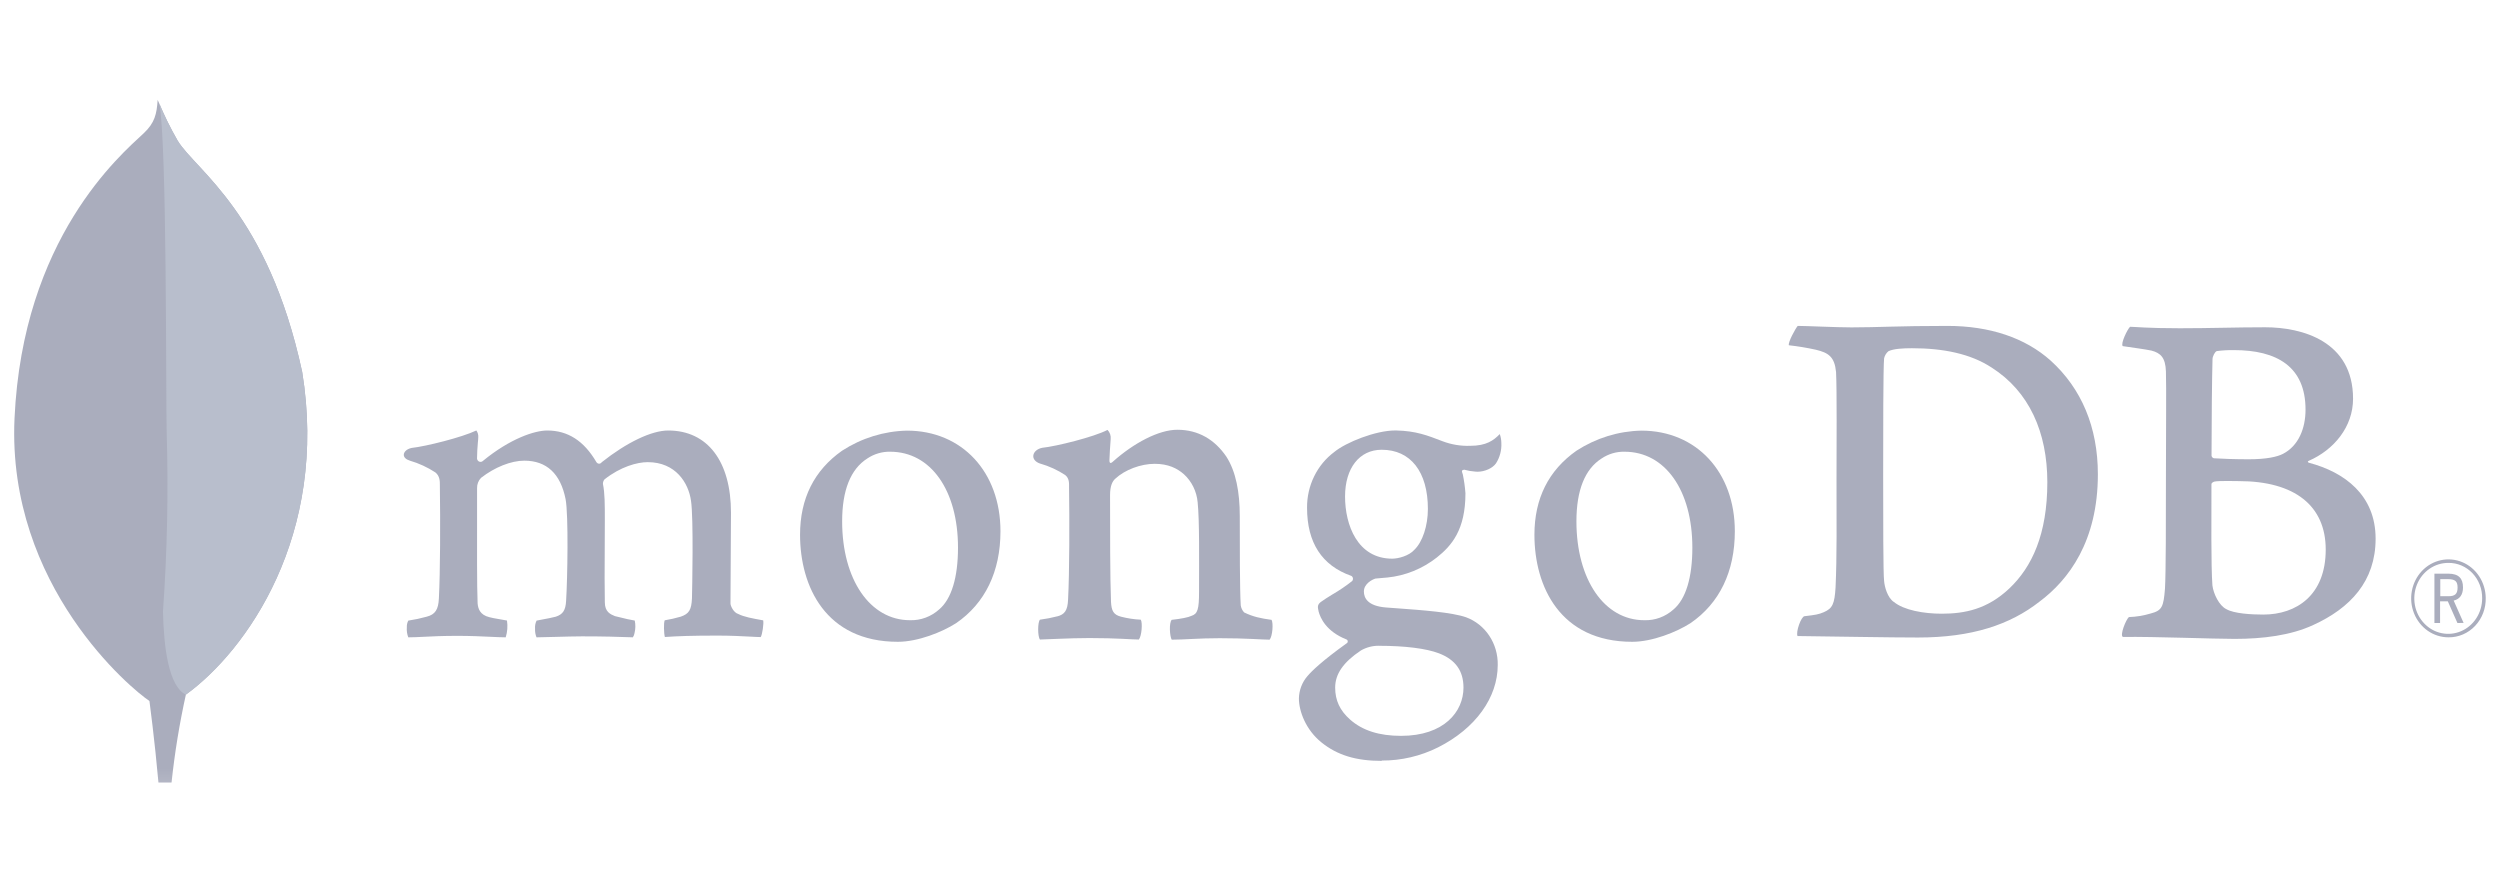 <?xml version="1.0" encoding="utf-8"?>
<svg xmlns="http://www.w3.org/2000/svg" fill="none" height="100%" overflow="visible" preserveAspectRatio="none" style="display: block;" viewBox="0 0 135 47" width="100%">
<g clip-path="url(#clip0_0_51351)" id="MongoDB.svg">
<g id="1b2cf4c5-bea4-4cff-9da7-9f47ec17014a.svg fill">
<g clip-path="url(#clip1_0_51351)" id="1b2cf4c5-bea4-4cff-9da7-9f47ec17014a.svg">
<g id="Clip path group">
<mask height="39" id="mask0_0_51351" maskUnits="userSpaceOnUse" style="mask-type:luminance" width="135" x="0" y="4">
<g id="a">
<path d="M135 4.797H0V42.851H135V4.797Z" fill="white" id="Vector"/>
</g>
</mask>
<g mask="url(#mask0_0_51351)">
<g id="Group">
<path d="M16.311 20.061C14.454 11.494 10.582 9.213 9.594 7.601C9.187 6.891 8.826 6.152 8.514 5.391C8.462 6.152 8.366 6.632 7.747 7.209C6.505 8.367 1.228 12.862 0.784 22.596C0.37 31.672 7.166 37.269 8.064 37.847C8.754 38.202 9.595 37.855 10.005 37.529C13.281 35.178 17.758 28.912 16.315 20.061" fill="#AAADBD" id="Vector_2"/>
<path d="M8.798 33.015C8.627 35.262 8.505 36.567 8.07 37.85C8.07 37.85 8.355 39.989 8.556 42.255H9.264C9.433 40.659 9.691 39.076 10.037 37.512C9.12 37.04 8.834 34.986 8.798 33.015Z" fill="#AAADBD" id="Vector_3"/>
<path d="M10.037 37.513C9.11 37.065 8.842 34.968 8.801 33.015C9.03 29.793 9.097 26.56 9.001 23.33C8.952 21.636 9.024 7.634 8.602 5.585C8.89 6.279 9.223 6.952 9.598 7.6C10.585 9.214 14.459 11.494 16.315 20.061C17.761 28.897 13.309 35.147 10.037 37.513Z" fill="#B8BECC" id="Vector_4"/>
<path d="M132.216 34.415C131.819 34.415 131.431 34.293 131.1 34.063C130.771 33.833 130.512 33.506 130.359 33.123C130.206 32.74 130.164 32.319 130.24 31.911C130.316 31.504 130.504 31.129 130.783 30.833C131.062 30.538 131.417 30.335 131.806 30.251C132.195 30.166 132.599 30.204 132.968 30.358C133.336 30.513 133.652 30.779 133.876 31.121C134.101 31.463 134.223 31.867 134.229 32.282C134.236 32.562 134.189 32.84 134.091 33.1C133.992 33.361 133.846 33.597 133.657 33.797C133.47 33.996 133.245 34.154 132.997 34.26C132.749 34.366 132.484 34.419 132.216 34.415ZM132.216 30.397C131.853 30.394 131.498 30.504 131.195 30.713C130.893 30.922 130.655 31.22 130.515 31.569C130.375 31.919 130.337 32.304 130.405 32.676C130.474 33.048 130.647 33.391 130.903 33.66C131.157 33.93 131.484 34.114 131.839 34.189C132.195 34.265 132.564 34.228 132.899 34.084C133.234 33.941 133.521 33.696 133.724 33.381C133.926 33.067 134.035 32.697 134.036 32.317C134.04 32.065 133.997 31.815 133.907 31.581C133.818 31.347 133.684 31.134 133.515 30.955C133.345 30.776 133.143 30.634 132.92 30.538C132.697 30.442 132.458 30.394 132.216 30.397ZM132.701 33.642L132.182 32.471H131.764V33.642H131.459V30.978H132.21C132.769 30.978 133.002 31.232 133.002 31.722C133.002 32.113 132.826 32.357 132.498 32.431L133.035 33.638L132.701 33.642ZM131.775 32.196H132.216C132.573 32.196 132.709 32.069 132.709 31.729C132.709 31.389 132.579 31.273 132.178 31.273H131.775V32.196Z" fill="#AAADBD" id="Vector_5"/>
<path d="M102.26 32.497C102.805 32.953 103.893 33.14 104.853 33.14C106.096 33.14 107.316 32.899 108.507 31.774C109.721 30.621 110.556 28.857 110.556 26.04C110.556 23.333 109.571 21.136 107.549 19.849C106.409 19.1 104.93 18.804 103.245 18.804C102.76 18.804 102.26 18.831 101.976 18.965C101.86 19.061 101.777 19.195 101.742 19.346C101.691 19.828 101.691 23.499 101.691 25.669C101.691 27.894 101.691 30.997 101.742 31.377C101.769 31.699 101.924 32.265 102.26 32.502V32.497ZM97.087 17.599C97.527 17.599 99.201 17.679 99.98 17.679C101.436 17.679 102.442 17.599 105.164 17.599C107.444 17.599 109.364 18.242 110.737 19.474C112.397 20.976 113.285 23.065 113.285 25.611C113.285 29.228 111.707 31.319 110.122 32.497C108.544 33.73 106.492 34.426 103.569 34.426C102.014 34.426 99.343 34.373 97.114 34.347H97.067C96.963 34.132 97.259 33.296 97.441 33.275C98.047 33.204 98.207 33.178 98.486 33.058C98.957 32.856 99.067 32.605 99.12 31.721C99.198 30.059 99.172 28.077 99.172 25.825C99.172 24.218 99.198 21.082 99.147 20.09C99.067 19.261 98.733 19.047 98.054 18.885C97.573 18.779 97.088 18.698 96.598 18.644C96.547 18.483 96.945 17.756 97.076 17.599" fill="#AAADBD" id="Vector_6"/>
<path d="M119.708 18.959C119.605 18.985 119.476 19.254 119.476 19.388C119.448 20.353 119.423 22.871 119.423 24.612C119.429 24.646 119.446 24.676 119.468 24.7C119.492 24.724 119.521 24.74 119.553 24.747C119.889 24.773 120.719 24.801 121.419 24.801C122.405 24.801 122.975 24.667 123.285 24.506C124.115 24.077 124.499 23.139 124.499 22.121C124.499 19.79 122.943 18.906 120.636 18.906C120.325 18.901 120.013 18.919 119.703 18.959H119.708ZM125.589 29.677C125.589 27.319 123.929 25.98 120.895 25.98C120.767 25.98 119.803 25.953 119.573 26.006C119.495 26.033 119.418 26.086 119.418 26.141C119.418 27.829 119.391 30.535 119.47 31.607C119.523 32.062 119.834 32.705 120.221 32.893C120.636 33.134 121.569 33.187 122.217 33.187C124.006 33.187 125.589 32.143 125.589 29.677ZM115.025 17.646C115.259 17.646 115.948 17.726 117.711 17.726C119.37 17.726 120.718 17.673 122.321 17.673C124.317 17.673 127.065 18.424 127.065 21.531C127.065 23.053 126.029 24.291 124.681 24.881C124.603 24.908 124.603 24.961 124.681 24.988C126.599 25.495 128.283 26.73 128.283 29.088C128.283 31.392 126.91 32.84 124.914 33.751C123.7 34.314 122.192 34.5 120.667 34.5C119.501 34.5 116.375 34.373 114.637 34.394C114.455 34.314 114.804 33.455 114.959 33.322C115.358 33.309 115.753 33.244 116.135 33.129C116.757 32.969 116.83 32.76 116.908 31.794C116.96 30.964 116.96 27.989 116.96 25.872C116.96 22.977 116.987 21.023 116.96 20.057C116.934 19.308 116.675 19.065 116.182 18.932C115.794 18.851 115.146 18.771 114.628 18.691C114.498 18.557 114.896 17.753 115.025 17.646Z" fill="#AAADBD" id="Vector_7"/>
<path d="M22.047 34.416C21.981 34.245 21.954 34.059 21.969 33.874C21.963 33.748 21.99 33.623 22.047 33.513C22.383 33.462 22.715 33.392 23.043 33.301C23.501 33.182 23.673 32.92 23.7 32.309C23.775 30.864 23.78 28.154 23.753 26.248V26.193C23.753 25.987 23.753 25.708 23.511 25.511C23.084 25.232 22.621 25.018 22.136 24.877C21.919 24.81 21.799 24.691 21.805 24.551C21.811 24.412 21.948 24.247 22.231 24.188C22.982 24.108 24.95 23.618 25.723 23.245C25.802 23.353 25.839 23.489 25.826 23.625C25.826 23.709 25.814 23.798 25.805 23.889C25.784 24.158 25.759 24.464 25.759 24.768C25.764 24.805 25.779 24.84 25.801 24.869C25.824 24.898 25.854 24.919 25.888 24.931C25.921 24.943 25.958 24.945 25.992 24.937C26.027 24.928 26.059 24.91 26.084 24.884C27.556 23.677 28.875 23.247 29.551 23.247C30.664 23.247 31.53 23.803 32.201 24.947C32.216 24.974 32.238 24.998 32.265 25.014C32.291 25.03 32.321 25.039 32.351 25.04C32.379 25.039 32.407 25.032 32.431 25.018C32.456 25.005 32.477 24.985 32.492 24.961C33.845 23.888 35.186 23.247 36.084 23.247C38.205 23.247 39.473 24.908 39.473 27.687C39.473 28.486 39.465 29.499 39.458 30.444C39.452 31.274 39.446 32.052 39.446 32.589C39.446 32.716 39.613 33.082 39.865 33.154C40.175 33.312 40.623 33.394 41.19 33.495H41.211C41.254 33.655 41.164 34.275 41.078 34.402C40.937 34.402 40.743 34.389 40.5 34.377C40.06 34.354 39.456 34.322 38.753 34.322C37.343 34.322 36.607 34.35 35.903 34.398C35.849 34.214 35.831 33.621 35.896 33.496C36.187 33.449 36.475 33.383 36.76 33.3C37.209 33.145 37.338 32.932 37.366 32.309C37.377 31.866 37.459 27.966 37.314 27.04C37.181 26.08 36.489 24.956 34.976 24.956C34.414 24.956 33.508 25.201 32.644 25.886C32.59 25.949 32.56 26.03 32.559 26.115V26.134C32.661 26.634 32.661 27.218 32.661 28.099C32.661 28.606 32.661 29.135 32.655 29.664C32.649 30.74 32.644 31.755 32.661 32.522C32.661 33.045 32.963 33.17 33.207 33.271C33.339 33.301 33.443 33.328 33.549 33.353C33.752 33.405 33.963 33.458 34.277 33.51C34.324 33.733 34.319 33.964 34.265 34.185C34.252 34.268 34.221 34.347 34.174 34.415C33.39 34.387 32.586 34.363 31.424 34.363C31.073 34.363 30.499 34.378 29.991 34.392C29.58 34.403 29.192 34.415 28.971 34.416C28.911 34.269 28.885 34.109 28.893 33.949C28.881 33.799 28.909 33.648 28.975 33.513L29.286 33.453C29.558 33.403 29.794 33.359 30.014 33.301C30.398 33.174 30.542 32.956 30.57 32.445C30.645 31.252 30.704 27.816 30.542 26.956C30.268 25.576 29.517 24.876 28.308 24.876C27.601 24.876 26.707 25.232 25.976 25.804C25.906 25.876 25.851 25.962 25.814 26.057C25.777 26.152 25.759 26.254 25.762 26.356C25.762 26.766 25.762 27.253 25.762 27.776C25.762 29.501 25.751 31.648 25.791 32.577C25.815 32.863 25.912 33.203 26.425 33.328C26.538 33.362 26.732 33.395 26.958 33.434C27.088 33.457 27.23 33.481 27.377 33.509C27.423 33.813 27.4 34.124 27.308 34.416C27.082 34.416 26.804 34.401 26.486 34.387C26.001 34.364 25.394 34.336 24.708 34.336C23.898 34.336 23.334 34.364 22.881 34.387C22.577 34.402 22.313 34.415 22.05 34.416" fill="#AAADBD" id="Vector_8"/>
<path d="M48.072 24.393C47.634 24.384 47.204 24.511 46.835 24.758C45.934 25.33 45.476 26.473 45.476 28.152C45.476 31.295 46.982 33.491 49.138 33.491C49.716 33.51 50.28 33.301 50.718 32.906C51.38 32.342 51.732 31.187 51.732 29.571C51.732 26.475 50.26 24.393 48.07 24.393H48.072ZM48.485 34.657C44.59 34.657 43.203 31.669 43.203 28.875C43.203 26.923 43.966 25.397 45.472 24.338C46.527 23.655 47.737 23.281 48.977 23.254C51.949 23.254 54.025 25.488 54.025 28.689C54.025 30.863 53.196 32.58 51.627 33.653C50.874 34.135 49.565 34.657 48.485 34.657Z" fill="#AAADBD" id="Vector_9"/>
<path d="M87.726 24.393C87.287 24.383 86.856 24.51 86.486 24.758C85.586 25.33 85.127 26.473 85.127 28.152C85.127 31.295 86.633 33.491 88.789 33.491C89.369 33.511 89.935 33.303 90.374 32.906C91.036 32.342 91.387 31.187 91.387 29.571C91.387 26.475 89.916 24.393 87.726 24.393ZM88.141 34.657C84.246 34.657 82.859 31.669 82.859 28.876C82.859 26.922 83.623 25.397 85.13 24.338C86.184 23.655 87.394 23.28 88.634 23.254C91.605 23.254 93.681 25.489 93.681 28.687C93.681 30.864 92.853 32.58 91.284 33.652C90.53 34.135 89.221 34.657 88.141 34.657Z" fill="#AAADBD" id="Vector_10"/>
<path d="M74.609 24.287C73.409 24.287 72.633 25.278 72.633 26.812C72.633 28.345 73.301 30.168 75.181 30.168C75.504 30.168 76.088 30.018 76.379 29.685C76.815 29.265 77.106 28.397 77.106 27.481C77.106 25.481 76.175 24.287 74.615 24.287H74.609ZM74.46 34.871C74.121 34.867 73.787 34.955 73.489 35.125C72.54 35.759 72.099 36.394 72.099 37.13C72.099 37.821 72.355 38.37 72.906 38.857C73.573 39.448 74.474 39.736 75.657 39.736C77.985 39.736 79.028 38.427 79.028 37.13C79.028 36.227 78.595 35.622 77.704 35.28C77.017 35.017 75.869 34.873 74.464 34.873L74.46 34.871ZM74.619 41.088C73.221 41.088 72.214 40.78 71.354 40.087C70.517 39.412 70.141 38.41 70.141 37.718C70.15 37.272 70.312 36.843 70.599 36.513C70.842 36.224 71.406 35.682 72.71 34.745C72.731 34.735 72.748 34.721 72.76 34.701C72.772 34.682 72.779 34.66 72.778 34.637C72.779 34.611 72.771 34.586 72.756 34.566C72.741 34.545 72.72 34.531 72.696 34.525C71.622 34.095 71.298 33.383 71.2 33.003C71.2 32.989 71.2 32.967 71.189 32.943C71.159 32.794 71.129 32.652 71.325 32.506C71.475 32.394 71.716 32.244 71.973 32.086C72.336 31.876 72.684 31.639 73.015 31.377C73.033 31.357 73.046 31.333 73.053 31.307C73.061 31.28 73.063 31.253 73.059 31.226C73.055 31.199 73.044 31.174 73.029 31.151C73.014 31.129 72.994 31.111 72.971 31.098C71.382 30.54 70.581 29.305 70.581 27.419C70.576 26.831 70.707 26.25 70.963 25.726C71.218 25.202 71.591 24.75 72.049 24.409C72.689 23.88 74.294 23.245 75.334 23.245H75.394C76.463 23.271 77.067 23.506 77.901 23.828C78.376 24.008 78.879 24.091 79.384 24.074C80.269 24.074 80.656 23.781 80.988 23.44C81.042 23.594 81.071 23.756 81.073 23.919C81.093 24.309 80.992 24.696 80.784 25.02C80.603 25.283 80.178 25.473 79.788 25.473C79.748 25.473 79.709 25.473 79.667 25.467C79.462 25.452 79.259 25.417 79.06 25.362L78.961 25.398C78.929 25.447 78.95 25.5 78.975 25.569C78.981 25.582 78.986 25.596 78.99 25.61C79.061 25.949 79.109 26.292 79.134 26.638C79.134 28.61 78.39 29.469 77.586 30.106C76.808 30.716 75.884 31.09 74.916 31.186C74.896 31.186 74.795 31.195 74.606 31.213C74.484 31.224 74.327 31.24 74.304 31.24H74.281C74.106 31.291 73.65 31.518 73.65 31.94C73.65 32.29 73.856 32.725 74.842 32.804L75.481 32.851C76.781 32.946 78.406 33.064 79.171 33.334C79.677 33.52 80.115 33.869 80.422 34.331C80.728 34.792 80.888 35.343 80.878 35.905C80.878 37.675 79.674 39.339 77.659 40.356C76.708 40.831 75.668 41.075 74.614 41.07" fill="#AAADBD" id="Vector_11"/>
<path d="M68.66 33.472C68.09 33.392 67.673 33.311 67.182 33.07C67.085 32.966 67.022 32.833 67 32.69C66.948 31.859 66.948 29.447 66.948 27.869C66.948 26.582 66.741 25.459 66.22 24.654C65.597 23.742 64.716 23.207 63.576 23.207C62.565 23.207 61.217 23.93 60.103 24.922C60.076 24.948 59.905 25.118 59.909 24.854C59.913 24.59 59.952 24.055 59.976 23.713C59.986 23.622 59.977 23.529 59.947 23.443C59.918 23.357 59.869 23.279 59.806 23.215C59.078 23.596 57.036 24.103 56.28 24.181C55.729 24.292 55.589 24.847 56.178 25.038H56.186C56.657 25.174 57.107 25.381 57.521 25.652C57.754 25.84 57.729 26.108 57.729 26.322C57.754 28.117 57.754 30.877 57.676 32.377C57.651 32.967 57.494 33.182 57.079 33.289L57.118 33.276C56.802 33.358 56.482 33.421 56.158 33.463C56.029 33.596 56.029 34.374 56.158 34.535C56.418 34.535 57.736 34.455 58.828 34.455C60.33 34.455 61.108 34.535 61.497 34.535C61.654 34.347 61.705 33.624 61.602 33.463C61.243 33.446 60.886 33.392 60.538 33.302C60.124 33.196 60.019 32.98 59.994 32.499C59.943 31.238 59.943 28.559 59.943 26.737C59.943 26.229 60.072 25.987 60.227 25.849C60.745 25.367 61.602 25.046 62.353 25.046C63.081 25.046 63.566 25.287 63.93 25.608C64.354 25.994 64.62 26.537 64.673 27.122C64.776 28.137 64.749 30.178 64.749 31.942C64.749 32.908 64.673 33.15 64.335 33.257C64.18 33.337 63.765 33.418 63.273 33.471C63.117 33.632 63.168 34.382 63.273 34.543C63.946 34.543 64.728 34.463 65.864 34.463C67.29 34.463 68.197 34.543 68.56 34.543C68.716 34.355 68.768 33.655 68.665 33.471" fill="#AAADBD" id="Vector_12"/>
</g>
</g>
</g>
</g>
</g>
</g>
<defs>
<clipPath id="clip0_0_51351">
<rect fill="white" height="47" width="135"/>
</clipPath>
<clipPath id="clip1_0_51351">
<rect fill="white" height="38.054" transform="translate(0 4.797)" width="135"/>
</clipPath>
</defs>
</svg>